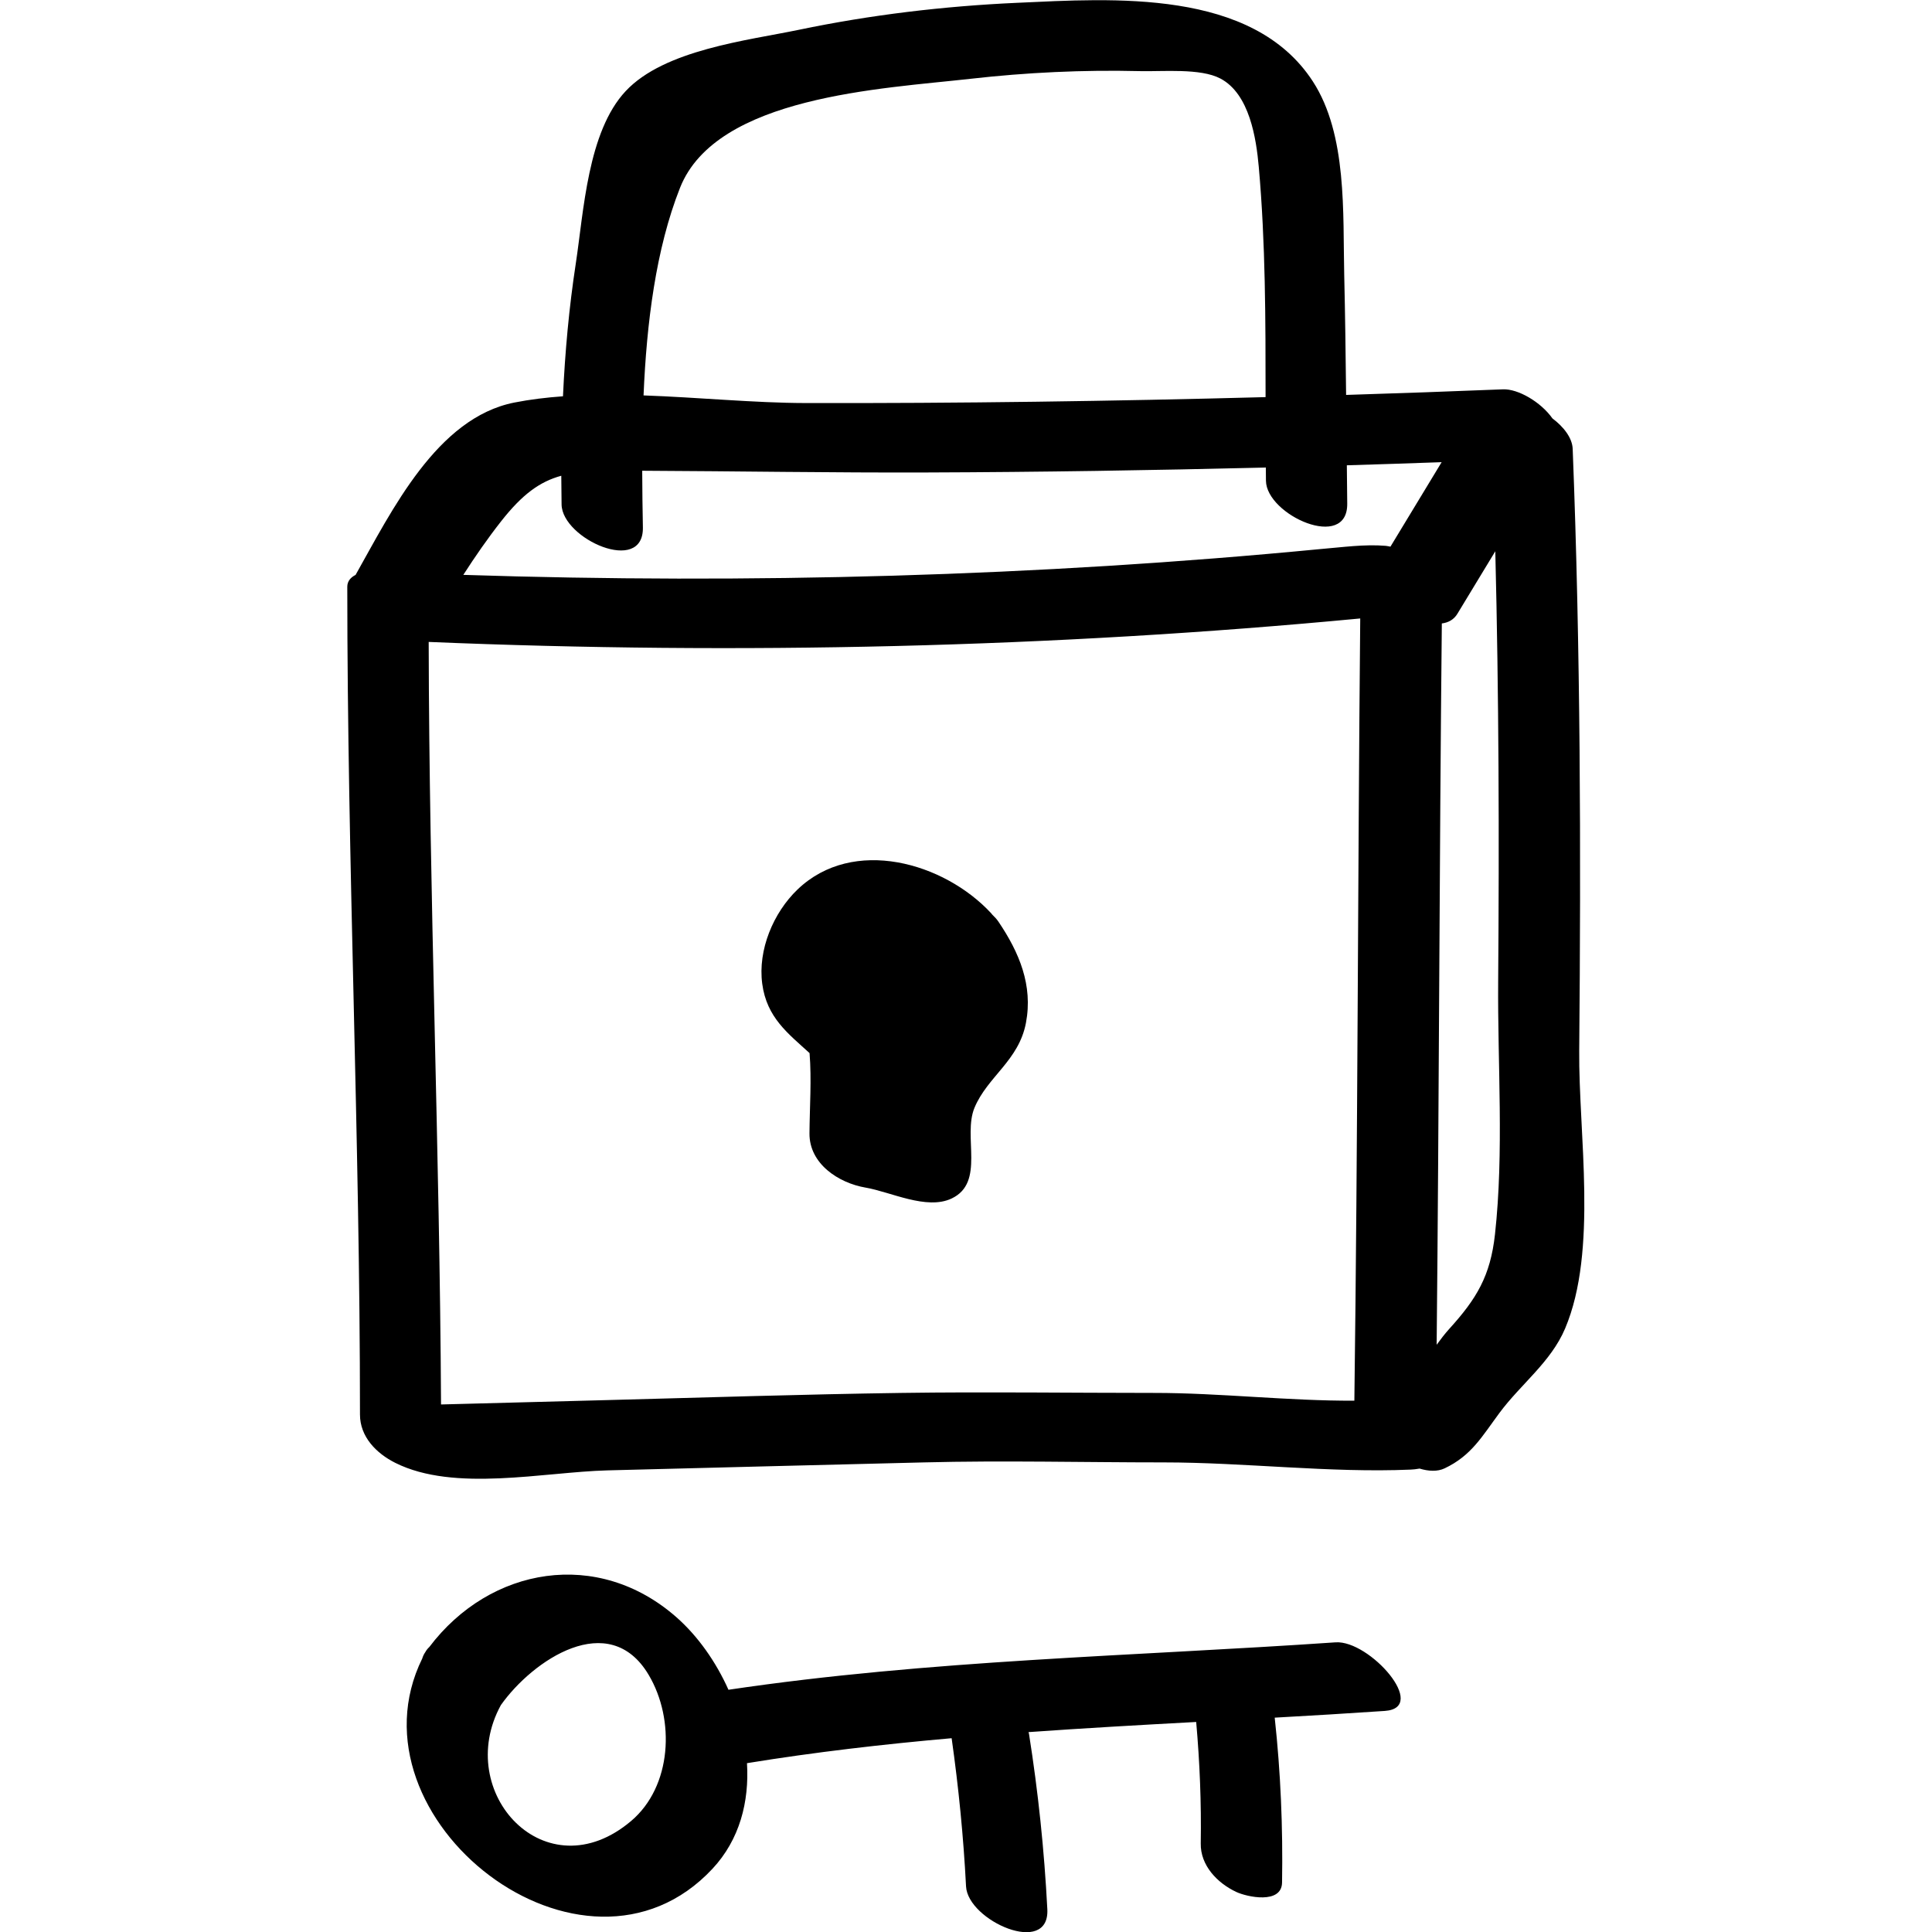 <?xml version="1.0" encoding="UTF-8"?> <!-- Creator: CorelDRAW 2020 (64-Bit) --> <svg xmlns="http://www.w3.org/2000/svg" xmlns:xlink="http://www.w3.org/1999/xlink" xmlns:xodm="http://www.corel.com/coreldraw/odm/2003" xml:space="preserve" width="75mm" height="75mm" style="shape-rendering:geometricPrecision; text-rendering:geometricPrecision; image-rendering:optimizeQuality; fill-rule:evenodd; clip-rule:evenodd" viewBox="0 0 7500 7500"> <defs> <style type="text/css"> <![CDATA[ .fil0 {fill:black;fill-rule:nonzero} ]]> </style> </defs> <g id="Слой_x0020_1">  <g id="_2331997631392"> <path class="fil0" d="M5803.47 4791.87c-17.83,162.15 -71.92,250.43 -177.04,366.37 -17.47,19.3 -33.55,40.46 -49.36,62.12 9.48,-933.36 10.39,-1866.83 20.1,-2800.15 25.19,-3.16 46.69,-14.74 60.46,-37.57 49.04,-80.84 98.04,-161.71 147.09,-242.61 13.83,556.23 15.54,1112.67 11.14,1669.15 -2.57,322.74 22.94,662.32 -12.39,982.69zm-1322.56 615.45c-327.13,0 -654.68,-4.71 -981.77,0 -381.16,5.41 -763.38,17.9 -1144.71,27.88 -171.31,4.5 -342.67,9.06 -513.99,13.55 -42.77,1.13 -85.54,2.21 -128.37,3.38 -5.03,-987.07 -46.15,-1973.81 -47.92,-2960.14 1203.19,50.28 2420.8,22.56 3616.24,-91.12 -9.61,1012.16 -9.44,2024.42 -22.78,3036.58 -255.31,1.34 -521.18,-30.13 -776.7,-30.13zm-2302.02 -3560.47c0.16,37.24 0.54,74.55 1.17,111.92 2.53,133.51 319.16,274.92 315.62,88.49 -1.34,-70.34 -2.42,-144.14 -2.63,-219.83 368.78,1.67 737.55,7.99 1106.39,6.7 438.29,-1.45 876.49,-8.36 1314.52,-19.24 0.17,17.1 0.22,34.25 0.43,51.3 1.67,133.52 317.91,275.09 315.55,88.55 -0.64,-49.47 -1.06,-98.95 -1.55,-148.48 122.69,-3.58 245.34,-7.78 368.03,-12.11 -66.3,109.34 -132.5,218.65 -198.75,327.98 -5.96,-1.02 -11.81,-2.63 -17.7,-3.16 -83.02,-7.02 -168.95,5.47 -251.5,12.22 -1099.69,106.36 -2220.71,136.53 -3329.89,100.45 46.04,-71.51 94.39,-141.45 146.87,-208.18 81.91,-104.15 149.18,-153.52 233.44,-176.61zm1587.63 -1540.84c218.58,-24.77 438.62,-35.27 658.54,-29.91 89.46,2.19 234.93,-12.23 312.61,28.83 113.42,59.94 139.04,233.38 148.85,342.58 26.42,296.03 26.36,595.67 26.42,894.12 -595.62,15.87 -1191.4,24.34 -1787.24,23 -196.55,-0.43 -413.54,-21.99 -627.46,-29.64 11.9,-280.99 47.61,-568.3 141.57,-805.86 140.97,-356.39 785.16,-384.53 1126.71,-423.12zm2363.98 3772.69c7.03,-778.82 5.04,-1557.77 -25.35,-2336.18 -1.61,-42.33 -34.68,-85.27 -78.75,-118.39 -45.06,-63.89 -133.61,-115.04 -191.61,-112.73 -203.06,8.25 -406.14,15.33 -609.24,21.7 -1.66,-155.97 -3.71,-312.01 -7.34,-467.89 -5.58,-236.16 12.54,-542.28 -121.73,-749.07 -234.62,-361.33 -778.25,-321.93 -1147.98,-305.2 -284.96,12.91 -568.19,46.57 -847.46,104.78 -199.28,41.49 -521.75,77.24 -672.16,238 -147.88,157.95 -162.83,467.57 -193.71,669.59 -26.16,171.14 -41.75,342.88 -49.7,515.11 -64.42,4.66 -127.57,12.22 -188.4,24.22 -301.46,59.35 -476.04,419.92 -616.69,669.16 -18.22,9.23 -32.21,23.69 -32.21,46.04 0,1070.81 49.26,2141.77 49.26,3213.32 0,86.24 62.93,150.56 137.38,187.82 229.04,114.48 575.95,35.54 822.95,29.05 409.79,-10.77 819.78,-20.7 1229.45,-30.98 309.4,-7.83 619.97,0 929.41,0 315.32,0 646.76,41.37 958.39,28.03 10.41,-0.43 23.05,-1.55 35.81,-4.03 34.95,10.52 69.15,12.34 96.91,-0.8 104.37,-49.26 145.63,-124.29 213.45,-215.68 83.02,-111.88 199.43,-196.99 254.6,-327.41 128,-302.74 51.83,-756.7 54.72,-1078.46z"></path> <path class="fil0" d="M3852.27 3550.88c-1.76,-1.97 -2.95,-3.79 -4.82,-5.89 -182.46,-196.66 -535.63,-298.89 -751.5,-91.93 -94.07,90.32 -154.42,234.4 -137,365.77 17.47,131.81 100.61,193.24 183.75,269.3 8.3,102.76 0.43,209.59 -0.33,311.7 -0.96,117.71 112.41,192.48 217.95,210.5 97.6,16.71 236.54,88.11 333.57,42.39 131.91,-62.18 42.6,-241.25 89.19,-352.7 50.44,-120.77 171.95,-182.56 199.66,-329.38 27.72,-146.34 -26.42,-273.48 -106.45,-392.21 -6.7,-9.97 -15.01,-18.96 -24.02,-27.55z"></path> <path class="fil0" d="M2450.11 7068.97c-330.93,280.12 -691.73,-109.78 -505.72,-449.83 123.01,-174.04 420.18,-376 573.74,-117.32 103.34,173.98 90.32,433.09 -68.02,567.15zm2734.49 -693.45c-786.49,53.93 -1576.27,68.09 -2356.7,184.12 -49,-109.5 -119,-208.23 -201.28,-280.92 -304.61,-268.75 -723.56,-198 -960.27,115.25 -5.9,5.36 -11.15,11.89 -15.39,19.72 -5.46,7.82 -9.21,15.97 -11.69,24.39 -306.48,623.12 627.14,1352.21 1126.82,816.13 105.43,-113.09 142.9,-260.12 133.69,-409.61 263.88,-42.94 528.83,-73.5 794.47,-96.91 27.02,190.97 45.99,382.56 55.92,575.29 6.85,133.59 325.09,273.91 315.55,88.55 -11.79,-228.5 -35.49,-455.29 -71.25,-681.27 -0.32,-2.08 -1.27,-4.12 -1.82,-6.21 216.78,-15.38 433.85,-27.66 650.95,-39.4 13.82,156.83 20.25,314.04 17.68,471.85 -1.39,84.69 63.62,152.98 137.44,187.82 41.96,19.84 176.89,49 178.22,-36.5 3.54,-214.19 -5.41,-427.05 -28.52,-639.9 142.48,-7.98 284.95,-16.4 427.32,-26.11 172.91,-11.89 -59.22,-275.28 -191.14,-266.29z"></path> </g> </g> </svg> 